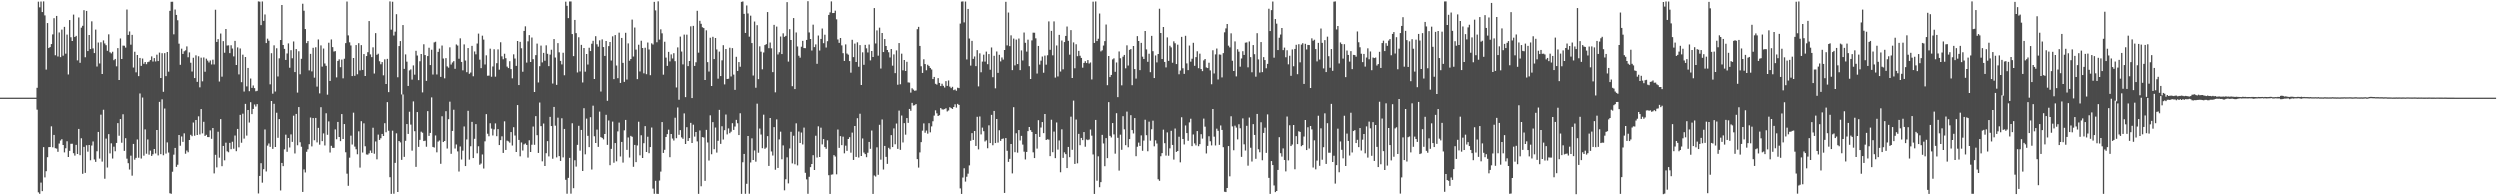 <?xml version="1.0" encoding="UTF-8"?>
<svg xmlns="http://www.w3.org/2000/svg" width="1920" height="150">
  <path d="M0 75.000h1v1.000H0zM1 75.000h1v1.000H1zM2 75.000h1v1.000H2zM3 75.000h1v1.000H3zM4 75.000h1v1.000H4zM5 75.000h1v1.000H5zM6 75.000h1v1.000H6zM7 75.000h1v1.000H7zM8 75.000h1v1.000H8zM9 75.000h1v1.000H9zM10 75.000h1v1.000H10zM11 75.000h1v1.000H11zM12 75.000h1v1.000H12zM13 75.000h1v1.000H13zM14 75.000h1v1.000H14zM15 75.000h1v1.000H15zM16 75.000h1v1.000H16zM17 75.000h1v1.000H17zM18 75.000h1v1.000H18zM19 75.000h1v1.000H19zM20 75.000h1v1.000H20zM21 75.000h1v1.000H21zM22 75.000h1v1.000H22zM23 75.000h1v1.000H23zM24 75.000h1v1.000H24zM25 75.000h1v1.000H25zM26 75.000h1v1.000H26zM27 75.001h1v1.000H27zM28 67.436h1v16.776H28zM29 1.276h1v146.447H29zM30 5.651h1v143.206H30zM31 1.198h1v139.045H31zM32 9.273h1v137.517H32zM33 1.090h1v111.906H33zM34 11.824h1v124.425H34zM35 53.451h1v78.048H35zM36 17.728h1v103.023H36zM37 36.940h1v76.075H37zM38 36.166h1v76.755H38zM39 33.865h1v63.178H39zM40 26.411h1v86.762H40zM41 13.968h1v89.685H41zM42 42.426h1v71.400H42zM43 12.237h1v101.873H43zM44 43.345h1v73.216H44zM45 24.948h1v85.292H45zM46 43.903h1v64.007H46zM47 22.717h1v84.205H47zM48 42.744h1v68.593H48zM49 20.628h1v96.403H49zM50 41.213h1v72.659H50zM51 26.580h1v81.921H51zM52 57.168h1v63.415H52zM53 15.397h1v100.453H53zM54 28.603h1v81.839H54zM55 31.512h1v78.876H55zM56 11.214h1v106.461H56zM57 28.392h1v91.099H57zM58 27.546h1v83.708H58zM59 46.391h1v71.893H59zM60 13.413h1v85.632H60zM61 48.242h1v70.954H61zM62 21.262h1v84.917H62zM63 19.798h1v113.658H63zM64 7.850h1v104.963H64zM65 43.970h1v88.787H65zM66 8.376h1v103.163H66zM67 39.225h1v77.242H67zM68 26.862h1v84.477H68zM69 37.675h1v85.435H69zM70 16.388h1v95.394H70zM71 37.185h1v71.452H71zM72 40.766h1v81.716H72zM73 22.757h1v101.571H73zM74 51.079h1v65.116H74zM75 32.640h1v68.673H75zM76 48.755h1v73.051H76zM77 32.473h1v55.594H77zM78 56.829h1v67.280H78zM79 31.031h1v53.254H79zM80 33.391h1v103.854H80zM81 34.721h1v71.747H81zM82 39.009h1v89.682H82zM83 26.371h1v76.628H83zM84 40.144h1v77.663H84zM85 40.987h1v69.114H85zM86 39.721h1v82.014H86zM87 46.250h1v66.385H87zM88 45.238h1v70.914H88zM89 50.948h1v58.825H89zM90 36.957h1v57.628H90zM91 61.441h1v42.779H91zM92 29.520h1v61.905H92zM93 45.331h1v64.301H93zM94 35.041h1v52.712H94zM95 35.141h1v80.742H95zM96 36.547h1v69.597H96zM97 7.332h1v114.512H97zM98 26.812h1v98.535H98zM99 24.172h1v106.051H99zM100 34.298h1v85.257H100zM101 26.768h1v108.124H101zM102 51.871h1v58.652H102zM103 39.708h1v82.934H103zM104 55.555h1v65.673H104zM105 42.238h1v64.859H105zM106 58.475h1v62.660H106zM107 44.516h1v27.289H107zM108 50.604h1v71.169H108zM109 44.931h1v29.965H109zM110 49.010h1v70.558H110zM111 47.628h1v51.727H111zM112 49.329h1v68.739H112zM113 47.730h1v59.401H113zM114 47.308h1v71.500H114zM115 46.142h1v69.525H115zM116 43.338h1v76.421H116zM117 47.281h1v71.207H117zM118 44.605h1v69.847H118zM119 47.226h1v70.618H119zM120 42.002h1v57.848H120zM121 46.919h1v72.432H121zM122 40.395h1v37.826H122zM123 59.901h1v58.460H123zM124 40.833h1v35.449H124zM125 70.509h1v48.751H125zM126 40.825h1v42.508H126zM127 58.470h1v59.480H127zM128 39.911h1v69.455H128zM129 55.061h1v62.066H129zM130 8.346h1v140.101H130zM131 1.369h1v147.495H131zM132 1.308h1v130.596H132zM133 26.382h1v92.391H133zM134 7.305h1v106.291H134zM135 11.461h1v116.672H135zM136 15.584h1v110.947H136zM137 33.539h1v70.126H137zM138 49.781h1v62.137H138zM139 37.402h1v67.411H139zM140 41.424h1v67.527H140zM141 39.380h1v63.044H141zM142 38.653h1v79.403H142zM143 35.633h1v79.974H143zM144 43.970h1v72.971H144zM145 40.230h1v67.283H145zM146 48.205h1v55.334H146zM147 54.961h1v49.661H147zM148 44.354h1v49.735H148zM149 59.973h1v44.253H149zM150 42.494h1v49.665H150zM151 62.871h1v40.819H151zM152 43.201h1v46.159H152zM153 67.059h1v36.198H153zM154 44.306h1v39.479H154zM155 62.487h1v39.982H155zM156 44.108h1v49.423H156zM157 55.117h1v49.288H157zM158 45.040h1v58.466H158zM159 46.517h1v58.756H159zM160 47.958h1v57.370H160zM161 46.444h1v53.702H161zM162 49.486h1v57.090H162zM163 45.849h1v52.476H163zM164 49.502h1v83.648H164zM165 7.493h1v111.373H165zM166 32.208h1v96.331H166zM167 30.052h1v71.129H167zM168 62.644h1v58.430H168zM169 25.777h1v65.716H169zM170 58.892h1v68.732H170zM171 31.612h1v80.458H171zM172 40.476h1v82.664H172zM173 22.269h1v87.312H173zM174 34.949h1v81.288H174zM175 34.809h1v82.132H175zM176 40.803h1v68.920H176zM177 34.750h1v79.812H177zM178 37.285h1v71.556H178zM179 43.319h1v70.886H179zM180 31.403h1v72.673H180zM181 49.917h1v66.207H181zM182 36.394h1v62.623H182zM183 57.162h1v55.969H183zM184 37.196h1v51.023H184zM185 63.145h1v46.488H185zM186 41.964h1v45.321H186zM187 70.298h1v36.134H187zM188 43.759h1v36.023H188zM189 66.372h1v37.755H189zM190 52.154h1v32.327H190zM191 70.020h1v24.095H191zM192 60.338h1v18.163H192zM193 67.506h1v20.149H193zM194 65.648h1v18.019H194zM195 67.696h1v12.557H195zM196 70.087h1v11.706H196zM197 69.742h1v10.246H197zM198 1.070h1v147.529H198zM199 1.259h1v133.878H199zM200 19.306h1v106.009H200zM201 1.143h1v139.145H201zM202 16.051h1v113.917H202zM203 11.122h1v88.325H203zM204 33.087h1v98.623H204zM205 29.687h1v82.141H205zM206 31.271h1v78.921H206zM207 64.782h1v48.012H207zM208 40.876h1v36.700H208zM209 71.945h1v42.389H209zM210 34.823h1v44.872H210zM211 70.287h1v42.633H211zM212 37.091h1v49.465H212zM213 58.730h1v47.086H213zM214 44.815h1v46.654H214zM215 30.698h1v115.586H215zM216 3.841h1v121.301H216zM217 34.568h1v93.029H217zM218 37.520h1v77.156H218zM219 46.016h1v57.425H219zM220 41.072h1v75.533H220zM221 33.321h1v72.648H221zM222 52.045h1v61.204H222zM223 38.538h1v64.668H223zM224 44.762h1v64.194H224zM225 31.837h1v56.974H225zM226 55.362h1v62.502H226zM227 37.690h1v49.832H227zM228 71.129h1v40.428H228zM229 39.370h1v42.841H229zM230 57.050h1v52.199H230zM231 45.176h1v67.493H231zM232 2.857h1v144.558H232zM233 8.249h1v121.861H233zM234 22.317h1v110.149H234zM235 33.145h1v83.418H235zM236 31.560h1v83.129H236zM237 54.067h1v56.683H237zM238 41.393h1v48.851H238zM239 54.856h1v57.573H239zM240 36.695h1v53.973H240zM241 59.631h1v48.079H241zM242 36.277h1v54.309H242zM243 66.495h1v42.877H243zM244 30.297h1v67.892H244zM245 71.735h1v39.348H245zM246 34.855h1v47.458H246zM247 51.153h1v57.259H247zM248 37.268h1v65.205H248zM249 48.762h1v62.952H249zM250 50.523h1v36.453H250zM251 72.719h1v30.830H251zM252 32.844h1v60.378H252zM253 62.150h1v54.984H253zM254 30.294h1v81.659H254zM255 36.213h1v77.335H255zM256 39.594h1v73.957H256zM257 39.290h1v60.102H257zM258 59.439h1v47.528H258zM259 46.813h1v46.844H259zM260 45.557h1v59.671H260zM261 51.597h1v56.787H261zM262 45.753h1v41.875H262zM263 60.136h1v46.630H263zM264 45.103h1v50.184H264zM265 33.134h1v83.799H265zM266 1.185h1v132.185H266zM267 27.169h1v115.529H267zM268 32.524h1v88.588H268zM269 34.899h1v69.296H269zM270 58.424h1v52.575H270zM271 44.549h1v41.976H271zM272 58.213h1v54.366H272zM273 34.597h1v80.047H273zM274 57.030h1v61.422H274zM275 33.175h1v67.681H275zM276 54.088h1v74.647H276zM277 34.670h1v58.402H277zM278 53.703h1v63.422H278zM279 41.526h1v53.218H279zM280 58.372h1v53.964H280zM281 43.052h1v75.587H281zM282 40.096h1v78.699H282zM283 16.196h1v101.569H283zM284 41.775h1v73.820H284zM285 43.883h1v73.560H285zM286 36.374h1v61.744H286zM287 56.458h1v61.598H287zM288 25.469h1v83.201H288zM289 42.065h1v80.305H289zM290 41.271h1v62.106H290zM291 47.052h1v60.432H291zM292 49.355h1v56.851H292zM293 47.680h1v55.165H293zM294 57.844h1v46.581H294zM295 45.582h1v49.026H295zM296 64.532h1v37.029H296zM297 45.231h1v33.203H297zM298 70.763h1v29.644H298zM299 1.056h1v135.033H299zM300 22.765h1v126.122H300zM301 1.322h1v99.013H301zM302 27.298h1v121.472H302zM303 24.341h1v100.728H303zM304 10.909h1v91.491H304zM305 59.360h1v88.074H305zM306 35.372h1v72.935H306zM307 31.524h1v77.861H307zM308 72.527h1v50.268H308zM309 19.229h1v53.301H309zM310 52.877h1v67.615H310zM311 41.760h1v66.397H311zM312 47.376h1v47.912H312zM313 65.994h1v36.878H313zM314 54.076h1v31.758H314zM315 53.314h1v42.356H315zM316 61.126h1v54.587H316zM317 50.212h1v27.647H317zM318 57.361h1v43.393H318zM319 39.020h1v89.139H319zM320 42.640h1v43.447H320zM321 61.540h1v51.271H321zM322 47.047h1v60.388H322zM323 41.497h1v59.639H323zM324 70.969h1v30.962H324zM325 34.002h1v74.353H325zM326 42.306h1v65.740H326zM327 62.102h1v50.567H327zM328 43.061h1v42.302H328zM329 36.668h1v67.657H329zM330 49.991h1v52.114H330zM331 38.214h1v36.567H331zM332 57.249h1v55.593H332zM333 32.548h1v80.758H333zM334 32.057h1v72.000H334zM335 57.194h1v59.778H335zM336 39.848h1v68.924H336zM337 37.315h1v70.577H337zM338 59.014h1v66.786H338zM339 34.985h1v54.282H339zM340 44.951h1v64.130H340zM341 60.137h1v48.128H341zM342 44.660h1v40.717H342zM343 51.003h1v63.058H343zM344 51.978h1v39.554H344zM345 36.352h1v41.725H345zM346 49.585h1v68.531H346zM347 47.989h1v52.577H347zM348 46.965h1v37.308H348zM349 52.845h1v61.226H349zM350 34.143h1v76.823H350zM351 34.987h1v81.284H351zM352 45.124h1v86.633H352zM353 29.436h1v83.060H353zM354 47.587h1v74.934H354zM355 54.004h1v61.700H355zM356 34.112h1v63.006H356zM357 46.464h1v81.085H357zM358 55.472h1v51.653H358zM359 36.918h1v48.184H359zM360 56.693h1v65.881H360zM361 55.729h1v56.618H361zM362 35.222h1v58.350H362zM363 58.579h1v62.810H363zM364 39.505h1v67.073H364zM365 41.746h1v53.593H365zM366 33.460h1v84.298H366zM367 25.793h1v86.556H367zM368 45.841h1v80.654H368zM369 52.343h1v73.269H369zM370 27.374h1v91.240H370zM371 30.434h1v98.993H371zM372 49.502h1v59.046H372zM373 42.475h1v45.203H373zM374 58.157h1v44.562H374zM375 58.077h1v46.552H375zM376 37.398h1v57.262H376zM377 58.936h1v39.855H377zM378 51.069h1v52.979H378zM379 37.828h1v61.552H379zM380 58.898h1v35.876H380zM381 48.541h1v56.063H381zM382 37.936h1v61.224H382zM383 53.508h1v57.879H383zM384 32.479h1v75.160H384zM385 43.254h1v61.465H385zM386 45.527h1v71.928H386zM387 41.259h1v51.937H387zM388 44.718h1v70.418H388zM389 51.161h1v56.863H389zM390 52.256h1v56.320H390zM391 47.018h1v62.575H391zM392 53.093h1v48.344H392zM393 60.177h1v51.576H393zM394 41.714h1v56.000H394zM395 44.930h1v59.160H395zM396 50.576h1v66.144H396zM397 31.512h1v49.178H397zM398 65.350h1v42.142H398zM399 32.129h1v87.950H399zM400 37.052h1v72.363H400zM401 55.076h1v60.509H401zM402 23.738h1v87.149H402zM403 20.223h1v89.958H403zM404 48.081h1v63.248H404zM405 31.736h1v89.317H405zM406 26.971h1v80.762H406zM407 47.609h1v69.109H407zM408 28.824h1v82.315H408zM409 45.459h1v51.722H409zM410 70.644h1v40.586H410zM411 42.353h1v46.827H411zM412 33.510h1v70.332H412zM413 63.316h1v54.129H413zM414 50.840h1v27.891H414zM415 35.003h1v61.880H415zM416 47.925h1v75.966H416zM417 40.620h1v54.273H417zM418 46.659h1v80.844H418zM419 34.812h1v82.862H419zM420 41.328h1v67.068H420zM421 50.791h1v69.337H421zM422 41.921h1v47.817H422zM423 38.206h1v58.637H423zM424 64.168h1v57.744H424zM425 30.012h1v52.117H425zM426 44.171h1v52.341H426zM427 65.199h1v55.661H427zM428 33.123h1v57.243H428zM429 40.206h1v79.711H429zM430 46.759h1v76.836H430zM431 49.451h1v41.373H431zM432 40.501h1v80.372H432zM433 57.794h1v41.221H433zM434 1.274h1v136.814H434zM435 4.461h1v144.314H435zM436 13.913h1v122.680H436zM437 1.104h1v120.136H437zM438 1.145h1v147.602H438zM439 26.177h1v68.483H439zM440 43.118h1v101.428H440zM441 15.305h1v107.756H441zM442 25.440h1v102.529H442zM443 55.666h1v55.595H443zM444 28.634h1v68.001H444zM445 54.879h1v60.847H445zM446 34.469h1v65.318H446zM447 63.318h1v68.008H447zM448 36.876h1v46.227H448zM449 55.057h1v63.464H449zM450 41.452h1v49.617H450zM451 49.558h1v54.763H451zM452 36.679h1v76.297H452zM453 39.235h1v50.797H453zM454 33.579h1v96.607H454zM455 31.343h1v49.795H455zM456 60.682h1v43.981H456zM457 27.799h1v82.033H457zM458 33.979h1v65.553H458zM459 35.828h1v76.977H459zM460 30.971h1v54.733H460zM461 70.306h1v35.007H461zM462 30.255h1v75.669H462zM463 36.154h1v70.887H463zM464 42.978h1v59.953H464zM465 31.471h1v56.688H465zM466 77.394h1v33.849H466zM467 35.453h1v57.086H467zM468 32.249h1v94.611H468zM469 46.467h1v67.850H469zM470 27.926h1v65.469H470zM471 60.790h1v64.170H471zM472 26.917h1v82.961H472zM473 50.304h1v73.610H473zM474 60.052h1v40.841H474zM475 25.088h1v69.075H475zM476 63.704h1v56.476H476zM477 29.108h1v79.883H477zM478 48.305h1v76.573H478zM479 62.897h1v37.216H479zM480 25.205h1v66.883H480zM481 61.086h1v54.036H481zM482 33.334h1v72.244H482zM483 46.630h1v74.351H483zM484 45.300h1v59.063H484zM485 15.067h1v90.008H485zM486 43.391h1v84.701H486zM487 21.131h1v90.193H487zM488 38.082h1v86.453H488zM489 60.779h1v50.941H489zM490 34.343h1v59.140H490zM491 54.893h1v64.397H491zM492 31.273h1v72.625H492zM493 36.846h1v84.499H493zM494 56.295h1v53.706H494zM495 36.638h1v60.213H495zM496 56.966h1v59.789H496zM497 32.689h1v72.341H497zM498 37.973h1v79.693H498zM499 57.729h1v55.243H499zM500 33.290h1v64.650H500zM501 34.215h1v110.656H501zM502 1.459h1v147.356H502zM503 8.010h1v130.828H503zM504 32.461h1v116.355H504zM505 1.039h1v147.896H505zM506 30.424h1v108.247H506zM507 22.532h1v109.233H507zM508 25.584h1v68.154H508zM509 57.328h1v60.132H509zM510 32.067h1v82.969H510zM511 44.237h1v60.967H511zM512 50.567h1v52.458H512zM513 39.822h1v59.742H513zM514 47.144h1v73.573H514zM515 41.755h1v61.169H515zM516 44.888h1v61.507H516zM517 40.879h1v67.068H517zM518 47.000h1v43.395H518zM519 67.194h1v38.964H519zM520 36.403h1v46.129H520zM521 76.614h1v26.889H521zM522 28.091h1v71.870H522zM523 39.598h1v65.950H523zM524 49.477h1v57.123H524zM525 26.578h1v60.525H525zM526 74.602h1v36.009H526zM527 26.637h1v71.075H527zM528 50.794h1v57.469H528zM529 46.859h1v59.174H529zM530 20.219h1v74.166H530zM531 75.298h1v34.521H531zM532 19.871h1v75.859H532zM533 50.652h1v54.248H533zM534 47.845h1v53.545H534zM535 8.287h1v100.297H535zM536 40.430h1v108.479H536zM537 15.993h1v84.216H537zM538 18.296h1v124.736H538zM539 20.916h1v84.344H539zM540 21.561h1v84.068H540zM541 61.456h1v77.460H541zM542 23.302h1v76.461H542zM543 47.700h1v61.732H543zM544 54.958h1v68.322H544zM545 28.986h1v59.566H545zM546 66.073h1v52.417H546zM547 28.247h1v65.534H547zM548 45.378h1v69.215H548zM549 29.190h1v68.762H549zM550 37.986h1v79.190H550zM551 60.437h1v47.716H551zM552 39.625h1v44.735H552zM553 58.411h1v52.057H553zM554 46.350h1v50.615H554zM555 34.735h1v72.423H555zM556 64.797h1v35.214H556zM557 37.653h1v50.302H557zM558 60.684h1v42.536H558zM559 60.461h1v38.144H559zM560 36.650h1v65.632H560zM561 58.734h1v42.380H561zM562 36.949h1v57.644H562zM563 57.271h1v42.534H563zM564 69.009h1v28.150H564zM565 43.614h1v48.419H565zM566 54.468h1v40.196H566zM567 47.690h1v56.041H567zM568 51.271h1v35.723H568zM569 1.420h1v147.495H569zM570 1.121h1v123.474H570zM571 10.653h1v107.592H571zM572 25.307h1v123.532H572zM573 4.176h1v136.991H573zM574 10.343h1v94.108H574zM575 28.178h1v120.626H575zM576 12.016h1v112.770H576zM577 33.084h1v73.130H577zM578 57.994h1v64.863H578zM579 16.521h1v99.038H579zM580 67.377h1v56.801H580zM581 19.366h1v60.271H581zM582 60.749h1v56.569H582zM583 35.584h1v63.129H583zM584 39.674h1v63.653H584zM585 53.223h1v60.596H585zM586 40.269h1v47.806H586zM587 34.587h1v79.707H587zM588 33.883h1v79.463H588zM589 9.285h1v95.240H589zM590 37.029h1v90.416H590zM591 32.644h1v57.995H591zM592 37.129h1v79.189H592zM593 55.421h1v64.033H593zM594 19.101h1v78.540H594zM595 70.911h1v59.422H595zM596 20.452h1v71.228H596zM597 41.841h1v87.114H597zM598 40.115h1v66.950H598zM599 28.033h1v73.094H599zM600 41.532h1v80.772H600zM601 25.603h1v86.039H601zM602 28.334h1v117.836H602zM603 27.568h1v110.131H603zM604 1.623h1v119.192H604zM605 47.334h1v93.492H605zM606 22.440h1v91.558H606zM607 30.721h1v70.490H607zM608 66.180h1v59.313H608zM609 13.886h1v90.380H609zM610 68.413h1v57.733H610zM611 24.921h1v69.799H611zM612 35.677h1v91.369H612zM613 42.780h1v58.227H613zM614 44.300h1v65.502H614zM615 35.868h1v65.929H615zM616 31.393h1v79.557H616zM617 36.934h1v61.081H617zM618 36.996h1v95.726H618zM619 30.687h1v107.107H619zM620 0.927h1v147.896H620zM621 24.914h1v110.874H621zM622 29.960h1v98.387H622zM623 38.784h1v87.185H623zM624 18.925h1v100.277H624zM625 36.221h1v94.322H625zM626 34.098h1v70.170H626zM627 48.987h1v71.997H627zM628 27.277h1v69.741H628zM629 38.792h1v81.773H629zM630 29.906h1v68.148H630zM631 21.907h1v88.970H631zM632 33.188h1v73.627H632zM633 26.701h1v86.258H633zM634 36.502h1v77.752H634zM635 31.630h1v76.125H635zM636 11.477h1v123.066H636zM637 9.515h1v139.404H637zM638 1.075h1v133.087H638zM639 10.013h1v123.947H639zM640 9.967h1v109.159H640zM641 8.197h1v112.039H641zM642 14.842h1v119.055H642zM643 30.328h1v69.130H643zM644 32.897h1v80.681H644zM645 29.168h1v75.396H645zM646 34.865h1v76.600H646zM647 40.859h1v64.124H647zM648 46.779h1v70.996H648zM649 34.103h1v77.766H649zM650 41.089h1v74.757H650zM651 42.009h1v64.736H651zM652 46.920h1v58.424H652zM653 55.811h1v61.445H653zM654 30.574h1v71.251H654zM655 43.897h1v78.945H655zM656 33.475h1v63.280H656zM657 47.597h1v72.914H657zM658 32.496h1v58.267H658zM659 51.234h1v69.769H659zM660 34.670h1v52.684H660zM661 65.262h1v54.538H661zM662 40.179h1v66.177H662zM663 49.755h1v67.416H663zM664 34.463h1v83.892H664zM665 37.122h1v83.597H665zM666 40.278h1v77.010H666zM667 34.202h1v74.812H667zM668 46.384h1v67.878H668zM669 39.177h1v61.064H669zM670 43.770h1v105.183H670zM671 6.182h1v128.550H671zM672 33.390h1v102.179H672zM673 23.332h1v89.813H673zM674 42.768h1v91.479H674zM675 21.247h1v74.583H675zM676 52.646h1v69.982H676zM677 25.334h1v66.438H677zM678 39.964h1v90.216H678zM679 29.986h1v82.105H679zM680 35.309h1v85.182H680zM681 38.399h1v87.450H681zM682 40.137h1v73.360H682zM683 44.119h1v70.541H683zM684 37.607h1v66.189H684zM685 50.447h1v62.498H685zM686 41.786h1v56.839H686zM687 56.173h1v54.642H687zM688 38.689h1v56.167H688zM689 65.088h1v49.250H689zM690 33.063h1v51.868H690zM691 64.714h1v50.382H691zM692 41.192h1v47.535H692zM693 53.996h1v55.396H693zM694 46.063h1v48.528H694zM695 54.553h1v48.896H695zM696 47.486h1v43.173H696zM697 63.282h1v31.067H697zM698 63.414h1v20.265H698zM699 71.143h1v13.968H699zM700 67.811h1v11.195H700zM701 68.808h1v12.242H701zM702 69.713h1v11.070H702zM703 69.462h1v10.464H703zM704 22.439h1v99.781H704zM705 20.617h1v108.088H705zM706 35.280h1v81.757H706zM707 50.889h1v58.244H707zM708 55.989h1v44.386H708zM709 45.497h1v49.287H709zM710 49.201h1v52.734H710zM711 53.947h1v46.300H711zM712 49.691h1v52.945H712zM713 50.746h1v43.871H713zM714 52.160h1v49.474H714zM715 53.354h1v43.700H715zM716 60.724h1v32.416H716zM717 59.109h1v29.698H717zM718 64.379h1v20.358H718zM719 64.960h1v22.103H719zM720 59.987h1v29.093H720zM721 63.695h1v24.766H721zM722 66.120h1v16.880H722zM723 64.291h1v19.708H723zM724 65.905h1v18.193H724zM725 67.199h1v16.602H725zM726 62.289h1v20.834H726zM727 65.934h1v19.647H727zM728 61.812h1v23.009H728zM729 66.534h1v15.784H729zM730 67.696h1v15.338H730zM731 66.674h1v16.975H731zM732 69.227h1v12.964H732zM733 68.704h1v11.407H733zM734 69.694h1v12.946H734zM735 67.341h1v12.444H735zM736 67.663h1v12.915H736zM737 18.137h1v126.568H737zM738 1.234h1v147.712H738zM739 1.061h1v135.281H739zM740 17.182h1v112.046H740zM741 1.194h1v138.255H741zM742 45.654h1v90.067H742zM743 6.857h1v126.494H743zM744 29.571h1v97.437H744zM745 50.404h1v57.753H745zM746 31.406h1v70.819H746zM747 45.223h1v62.249H747zM748 43.360h1v57.259H748zM749 50.796h1v61.267H749zM750 38.497h1v51.183H750zM751 66.358h1v48.366H751zM752 40.976h1v48.472H752zM753 55.523h1v47.703H753zM754 47.325h1v50.672H754zM755 41.967h1v58.788H755zM756 47.318h1v61.309H756zM757 39.642h1v68.127H757zM758 49.324h1v64.543H758zM759 41.541h1v54.704H759zM760 53.545h1v56.326H760zM761 36.453h1v51.762H761zM762 59.264h1v52.294H762zM763 42.840h1v42.340H763zM764 67.857h1v42.000H764zM765 39.502h1v51.894H765zM766 55.973h1v53.548H766zM767 42.063h1v57.995H767zM768 47.155h1v61.032H768zM769 44.122h1v62.563H769zM770 45.788h1v60.548H770zM771 38.414h1v109.754H771zM772 1.382h1v104.637H772zM773 34.869h1v80.956H773zM774 9.642h1v114.680H774zM775 35.435h1v86.553H775zM776 27.160h1v83.430H776zM777 53.865h1v79.322H777zM778 29.622h1v52.721H778zM779 50.233h1v66.642H779zM780 30.415h1v71.959H780zM781 49.226h1v68.044H781zM782 29.572h1v70.337H782zM783 53.848h1v54.022H783zM784 38.719h1v65.648H784zM785 46.418h1v64.659H785zM786 25.007h1v91.454H786zM787 32.866h1v89.606H787zM788 39.637h1v77.050H788zM789 30.489h1v70.238H789zM790 50.818h1v46.700H790zM791 60.652h1v39.313H791zM792 31.013h1v70.315H792zM793 25.092h1v91.888H793zM794 25.125h1v96.273H794zM795 29.414h1v73.510H795zM796 56.467h1v57.663H796zM797 35.298h1v56.998H797zM798 49.590h1v55.560H798zM799 46.602h1v51.333H799zM800 43.426h1v50.322H800zM801 55.883h1v46.351H801zM802 42.702h1v44.826H802zM803 49.644h1v57.851H803zM804 42.469h1v64.468H804zM805 16.409h1v90.843H805zM806 38.226h1v81.690H806zM807 23.728h1v68.245H807zM808 42.520h1v74.372H808zM809 16.455h1v84.592H809zM810 59.588h1v61.860H810zM811 34.923h1v59.123H811zM812 58.747h1v56.140H812zM813 26.753h1v81.149H813zM814 54.942h1v77.370H814zM815 31.124h1v68.190H815zM816 53.241h1v68.013H816zM817 32.285h1v84.683H817zM818 27.616h1v90.762H818zM819 20.365h1v108.702H819zM820 31.333h1v81.512H820zM821 41.978h1v78.758H821zM822 23.148h1v66.477H822zM823 59.899h1v55.158H823zM824 32.573h1v44.694H824zM825 52.412h1v73.467H825zM826 33.984h1v57.840H826zM827 43.157h1v82.301H827zM828 39.053h1v63.742H828zM829 42.785h1v68.710H829zM830 44.491h1v61.434H830zM831 51.959h1v55.640H831zM832 48.342h1v53.080H832zM833 46.999h1v65.685H833zM834 48.459h1v58.671H834zM835 46.125h1v61.486H835zM836 48.813h1v58.289H836zM837 47.976h1v51.491H837zM838 61.018h1v43.167H838zM839 1.297h1v117.325H839zM840 32.977h1v115.969H840zM841 1.111h1v91.012H841zM842 31.518h1v107.308H842zM843 29.754h1v90.299H843zM844 10.396h1v133.372H844zM845 39.455h1v100.433H845zM846 38.658h1v64.928H846zM847 34.952h1v75.216H847zM848 31.614h1v96.038H848zM849 18.825h1v87.245H849zM850 65.421h1v56.002H850zM851 42.985h1v35.474H851zM852 59.188h1v45.163H852zM853 57.533h1v48.044H853zM854 45.614h1v48.887H854zM855 44.816h1v58.399H855zM856 55.168h1v62.828H856zM857 47.977h1v38.974H857zM858 74.610h1v31.246H858zM859 39.529h1v91.474H859zM860 44.761h1v58.676H860zM861 65.524h1v49.516H861zM862 43.532h1v45.707H862zM863 42.203h1v57.147H863zM864 52.474h1v59.017H864zM865 34.834h1v50.886H865zM866 50.337h1v62.743H866zM867 38.313h1v68.473H867zM868 37.706h1v50.765H868zM869 65.426h1v34.487H869zM870 35.315h1v67.176H870zM871 53.043h1v37.625H871zM872 60.369h1v59.570H872zM873 27.769h1v84.904H873zM874 31.496h1v77.998H874zM875 53.864h1v58.222H875zM876 32.946h1v71.060H876zM877 43.498h1v72.339H877zM878 45.323h1v62.683H878zM879 23.816h1v68.115H879zM880 37.948h1v65.906H880zM881 47.441h1v68.734H881zM882 41.278h1v52.141H882zM883 55.454h1v52.579H883zM884 27.526h1v71.729H884zM885 39.317h1v53.337H885zM886 59.955h1v52.421H886zM887 42.613h1v65.157H887zM888 47.907h1v62.321H888zM889 41.453h1v96.202H889zM890 6.694h1v132.179H890zM891 25.326h1v94.675H891zM892 45.344h1v72.256H892zM893 20.761h1v78.815H893zM894 47.578h1v62.377H894zM895 51.760h1v67.728H895zM896 28.715h1v72.964H896zM897 46.747h1v72.850H897zM898 35.110h1v78.792H898zM899 36.389h1v64.076H899zM900 48.196h1v63.114H900zM901 31.764h1v90.801H901zM902 33.251h1v65.487H902zM903 49.210h1v67.474H903zM904 34.305h1v81.642H904zM905 57.014h1v48.012H905zM906 54.173h1v70.498H906zM907 28.323h1v61.713H907zM908 52.423h1v54.310H908zM909 56.720h1v54.214H909zM910 27.510h1v68.839H910zM911 48.707h1v53.512H911zM912 53.857h1v54.296H912zM913 34.990h1v59.036H913zM914 47.381h1v43.799H914zM915 45.115h1v67.107H915zM916 32.887h1v70.378H916zM917 50.516h1v59.617H917zM918 43.885h1v67.762H918zM919 39.349h1v61.316H919zM920 52.393h1v59.909H920zM921 41.202h1v69.506H921zM922 53.030h1v50.051H922zM923 54.621h1v51.834H923zM924 46.399h1v44.684H924zM925 45.337h1v51.931H925zM926 51.815h1v66.023H926zM927 52.295h1v59.709H927zM928 48.155h1v56.479H928zM929 54.059h1v54.457H929zM930 64.725h1v46.949H930zM931 38.584h1v45.106H931zM932 56.425h1v48.512H932zM933 41.775h1v69.932H933zM934 37.280h1v61.531H934zM935 61.026h1v39.422H935zM936 41.820h1v69.445H936zM937 41.986h1v54.353H937zM938 59.417h1v40.373H938zM939 40.823h1v72.210H939zM940 24.829h1v122.448H940zM941 21.804h1v125.712H941zM942 18.419h1v125.945H942zM943 35.065h1v77.107H943zM944 36.396h1v99.045H944zM945 25.593h1v63.721H945zM946 46.652h1v50.419H946zM947 54.540h1v60.887H947zM948 31.775h1v64.712H948zM949 58.661h1v39.342H949zM950 37.850h1v69.212H950zM951 39.678h1v55.739H951zM952 51.197h1v47.295H952zM953 44.876h1v75.602H953zM954 39.338h1v51.586H954zM955 42.193h1v68.643H955zM956 32.746h1v82.861H956zM957 32.576h1v64.044H957zM958 51.734h1v75.519H958zM959 31.864h1v58.425H959zM960 43.902h1v69.540H960zM961 55.511h1v68.548H961zM962 34.586h1v60.766H962zM963 41.602h1v62.049H963zM964 58.865h1v63.089H964zM965 25.478h1v62.008H965zM966 45.605h1v69.008H966zM967 55.725h1v61.190H967zM968 32.328h1v61.559H968zM969 55.407h1v67.654H969zM970 43.898h1v58.215H970zM971 46.148h1v51.919H971zM972 52.433h1v64.945H972zM973 49.062h1v38.775H973zM974 6.700h1v129.905H974zM975 23.882h1v125.000H975zM976 7.767h1v115.929H976zM977 1.155h1v125.595H977zM978 44.282h1v98.157H978zM979 14.657h1v132.920H979zM980 18.175h1v128.527H980zM981 38.450h1v92.068H981zM982 28.993h1v76.376H982zM983 26.540h1v91.109H983zM984 21.502h1v98.748H984zM985 38.493h1v75.500H985zM986 36.575h1v86.308H986zM987 43.973h1v87.655H987zM988 38.613h1v50.870H988zM989 49.410h1v73.753H989zM990 42.823h1v53.398H990zM991 58.210h1v53.972H991zM992 37.996h1v73.031H992zM993 50.872h1v45.109H993zM994 37.584h1v92.387H994zM995 34.418h1v70.156H995zM996 56.993h1v53.675H996zM997 33.921h1v66.887H997zM998 47.881h1v53.445H998zM999 34.235h1v78.030H999zM1000 33.194h1v78.241H1000zM1001 64.483h1v40.398H1001zM1002 33.649h1v58.525H1002zM1003 37.973h1v77.263H1003zM1004 34.512h1v63.240H1004zM1005 34.623h1v79.446H1005zM1006 67.581h1v29.184H1006zM1007 29.429h1v69.963H1007zM1008 31.281h1v97.394H1008zM1009 30.511h1v77.241H1009zM1010 37.666h1v92.378H1010zM1011 47.164h1v76.177H1011zM1012 32.935h1v55.962H1012zM1013 45.730h1v81.618H1013zM1014 21.891h1v76.664H1014zM1015 32.946h1v89.721H1015zM1016 52.539h1v60.532H1016zM1017 30.832h1v56.195H1017zM1018 55.323h1v70.585H1018zM1019 28.175h1v66.438H1019zM1020 43.154h1v74.166H1020zM1021 52.001h1v65.300H1021zM1022 37.672h1v42.123H1022zM1023 54.354h1v70.067H1023zM1024 1.283h1v118.323H1024zM1025 1.064h1v139.945H1025zM1026 22.611h1v104.189H1026zM1027 19.979h1v78.833H1027zM1028 48.755h1v83.559H1028zM1029 32.625h1v76.014H1029zM1030 33.835h1v81.198H1030zM1031 44.994h1v76.620H1031zM1032 33.934h1v54.975H1032zM1033 59.251h1v68.254H1033zM1034 38.796h1v63.792H1034zM1035 42.211h1v66.014H1035zM1036 47.331h1v72.093H1036zM1037 39.285h1v47.305H1037zM1038 53.082h1v63.991H1038zM1039 42.141h1v58.514H1039zM1040 42.278h1v57.665H1040zM1041 43.512h1v66.361H1041zM1042 24.149h1v83.210H1042zM1043 32.442h1v80.581H1043zM1044 36.277h1v62.093H1044zM1045 41.274h1v74.333H1045zM1046 47.724h1v59.544H1046zM1047 41.437h1v61.472H1047zM1048 51.156h1v66.610H1048zM1049 44.177h1v52.909H1049zM1050 37.133h1v83.901H1050zM1051 45.538h1v47.866H1051zM1052 39.550h1v59.022H1052zM1053 53.938h1v65.700H1053zM1054 44.179h1v49.625H1054zM1055 44.573h1v79.009H1055zM1056 44.202h1v51.805H1056zM1057 50.350h1v62.454H1057zM1058 49.183h1v79.130H1058zM1059 39.790h1v38.353H1059zM1060 52.177h1v73.999H1060zM1061 33.057h1v57.985H1061zM1062 31.241h1v84.852H1062zM1063 39.210h1v91.375H1063zM1064 33.193h1v46.157H1064zM1065 35.177h1v92.011H1065zM1066 31.173h1v67.106H1066zM1067 29.995h1v81.394H1067zM1068 42.428h1v80.746H1068zM1069 26.047h1v53.968H1069zM1070 24.647h1v95.729H1070zM1071 41.113h1v57.523H1071zM1072 28.594h1v69.145H1072zM1073 53.215h1v65.032H1073zM1074 37.366h1v38.656H1074zM1075 25.399h1v123.265H1075zM1076 19.941h1v116.325H1076zM1077 13.195h1v92.352H1077zM1078 51.203h1v71.706H1078zM1079 23.704h1v60.002H1079zM1080 30.804h1v93.251H1080zM1081 51.420h1v53.970H1081zM1082 31.740h1v73.078H1082zM1083 62.383h1v54.652H1083zM1084 30.111h1v49.269H1084zM1085 37.441h1v75.284H1085zM1086 54.973h1v49.948H1086zM1087 30.473h1v76.296H1087zM1088 66.947h1v42.032H1088zM1089 26.051h1v52.242H1089zM1090 31.130h1v87.212H1090zM1091 52.988h1v64.799H1091zM1092 25.456h1v73.780H1092zM1093 60.340h1v52.409H1093zM1094 16.854h1v72.837H1094zM1095 20.341h1v95.500H1095zM1096 52.405h1v64.913H1096zM1097 23.930h1v82.295H1097zM1098 68.890h1v45.410H1098zM1099 20.493h1v74.216H1099zM1100 35.957h1v73.937H1100zM1101 58.942h1v53.993H1101zM1102 24.459h1v63.764H1102zM1103 72.172h1v38.326H1103zM1104 23.806h1v59.933H1104zM1105 44.594h1v61.905H1105zM1106 53.923h1v53.917H1106zM1107 24.345h1v70.037H1107zM1108 49.061h1v67.259H1108zM1109 1.102h1v146.216H1109zM1110 1.083h1v132.570H1110zM1111 19.182h1v119.101H1111zM1112 11.344h1v127.532H1112zM1113 51.903h1v90.827H1113zM1114 9.612h1v126.672H1114zM1115 23.711h1v114.452H1115zM1116 51.256h1v78.640H1116zM1117 31.633h1v80.650H1117zM1118 35.135h1v86.938H1118zM1119 11.065h1v96.310H1119zM1120 34.539h1v80.963H1120zM1121 16.114h1v73.469H1121zM1122 53.802h1v62.697H1122zM1123 20.332h1v85.372H1123zM1124 47.620h1v67.606H1124zM1125 26.192h1v77.250H1125zM1126 30.257h1v80.744H1126zM1127 21.054h1v88.085H1127zM1128 18.980h1v93.180H1128zM1129 40.513h1v74.616H1129zM1130 28.740h1v88.883H1130zM1131 47.829h1v75.195H1131zM1132 15.117h1v82.609H1132zM1133 42.384h1v74.756H1133zM1134 26.589h1v80.572H1134zM1135 45.858h1v74.596H1135zM1136 13.122h1v83.687H1136zM1137 31.991h1v91.891H1137zM1138 31.260h1v78.849H1138zM1139 43.619h1v73.737H1139zM1140 11.642h1v109.065H1140zM1141 21.465h1v96.963H1141zM1142 27.333h1v94.628H1142zM1143 13.392h1v119.741H1143zM1144 30.530h1v99.973H1144zM1145 2.252h1v124.726H1145zM1146 55.300h1v62.570H1146zM1147 29.483h1v66.298H1147zM1148 54.500h1v72.824H1148zM1149 13.049h1v77.486H1149zM1150 42.304h1v75.400H1150zM1151 35.587h1v58.812H1151zM1152 53.992h1v72.477H1152zM1153 21.803h1v87.273H1153zM1154 38.546h1v79.234H1154zM1155 33.704h1v70.087H1155zM1156 36.894h1v87.076H1156zM1157 32.878h1v88.719H1157zM1158 31.538h1v95.952H1158zM1159 50.104h1v98.752H1159zM1160 9.310h1v139.313H1160zM1161 31.059h1v105.666H1161zM1162 28.921h1v83.708H1162zM1163 42.503h1v81.654H1163zM1164 26.471h1v85.501H1164zM1165 51.293h1v74.808H1165zM1166 32.636h1v48.215H1166zM1167 44.935h1v75.120H1167zM1168 34.596h1v59.125H1168zM1169 39.057h1v76.046H1169zM1170 39.381h1v62.426H1170zM1171 33.506h1v77.083H1171zM1172 59.523h1v49.021H1172zM1173 35.202h1v80.073H1173zM1174 58.670h1v61.445H1174zM1175 32.595h1v78.506H1175zM1176 55.734h1v65.964H1176zM1177 27.847h1v70.855H1177zM1178 48.817h1v69.688H1178zM1179 29.807h1v56.824H1179zM1180 45.574h1v77.204H1180zM1181 38.960h1v43.650H1181zM1182 41.543h1v84.542H1182zM1183 38.355h1v61.510H1183zM1184 41.335h1v80.758H1184zM1185 41.196h1v68.313H1185zM1186 41.839h1v81.477H1186zM1187 45.593h1v66.629H1187zM1188 44.490h1v78.797H1188zM1189 46.964h1v73.920H1189zM1190 41.193h1v79.826H1190zM1191 48.028h1v73.023H1191zM1192 42.934h1v46.919H1192zM1193 53.832h1v82.327H1193zM1194 28.888h1v64.781H1194zM1195 50.729h1v82.274H1195zM1196 37.967h1v44.797H1196zM1197 62.289h1v59.997H1197zM1198 41.180h1v61.372H1198zM1199 50.871h1v68.253H1199zM1200 38.722h1v72.892H1200zM1201 46.871h1v71.721H1201zM1202 36.872h1v81.295H1202zM1203 33.421h1v84.518H1203zM1204 38.142h1v81.317H1204zM1205 35.321h1v77.324H1205zM1206 43.482h1v74.784H1206zM1207 32.651h1v64.777H1207zM1208 46.440h1v73.445H1208zM1209 35.671h1v59.184H1209zM1210 37.672h1v111.454H1210zM1211 6.219h1v99.942H1211zM1212 44.747h1v81.930H1212zM1213 31.593h1v58.135H1213zM1214 47.529h1v75.445H1214zM1215 34.626h1v82.330H1215zM1216 35.748h1v82.536H1216zM1217 36.051h1v79.651H1217zM1218 38.871h1v79.842H1218zM1219 42.602h1v75.037H1219zM1220 35.732h1v66.886H1220zM1221 51.696h1v64.178H1221zM1222 35.615h1v65.432H1222zM1223 62.536h1v50.294H1223zM1224 36.388h1v56.650H1224zM1225 73.340h1v39.734H1225zM1226 31.430h1v57.395H1226zM1227 41.408h1v71.401H1227zM1228 31.934h1v67.348H1228zM1229 29.397h1v80.482H1229zM1230 28.275h1v81.265H1230zM1231 37.799h1v71.835H1231zM1232 44.125h1v60.090H1232zM1233 41.400h1v59.898H1233zM1234 56.428h1v44.326H1234zM1235 52.166h1v39.519H1235zM1236 63.015h1v27.618H1236zM1237 61.106h1v23.190H1237zM1238 67.454h1v17.485H1238zM1239 68.057h1v12.757H1239zM1240 70.323h1v9.627H1240zM1241 71.309h1v7.024H1241zM1242 71.970h1v6.313H1242zM1243 34.584h1v49.219H1243zM1244 9.628h1v139.281H1244zM1245 21.434h1v114.625H1245zM1246 26.644h1v86.585H1246zM1247 42.376h1v61.753H1247zM1248 43.627h1v53.149H1248zM1249 46.869h1v61.366H1249zM1250 48.889h1v53.841H1250zM1251 49.758h1v58.577H1251zM1252 38.212h1v68.905H1252zM1253 48.997h1v48.959H1253zM1254 50.202h1v46.835H1254zM1255 54.116h1v43.054H1255zM1256 54.483h1v38.105H1256zM1257 58.867h1v32.302H1257zM1258 57.389h1v28.636H1258zM1259 62.209h1v25.384H1259zM1260 58.206h1v33.159H1260zM1261 61.889h1v27.754H1261zM1262 63.877h1v27.309H1262zM1263 61.579h1v28.566H1263zM1264 61.307h1v23.529H1264zM1265 65.027h1v19.652H1265zM1266 65.434h1v19.606H1266zM1267 62.868h1v21.887H1267zM1268 62.620h1v23.232H1268zM1269 61.783h1v23.652H1269zM1270 63.556h1v21.022H1270zM1271 63.430h1v21.954H1271zM1272 64.780h1v18.730H1272zM1273 65.424h1v17.835H1273zM1274 66.891h1v13.633H1274zM1275 66.803h1v15.474H1275zM1276 68.479h1v12.741H1276zM1277 1.520h1v147.645H1277zM1278 5.073h1v143.588H1278zM1279 1.109h1v129.737H1279zM1280 15.326h1v130.352H1280zM1281 1.181h1v127.147H1281zM1282 7.420h1v123.375H1282zM1283 17.948h1v117.360H1283zM1284 28.534h1v66.780H1284zM1285 36.549h1v79.576H1285zM1286 32.700h1v79.845H1286zM1287 42.969h1v65.339H1287zM1288 42.115h1v67.627H1288zM1289 39.622h1v76.562H1289zM1290 35.184h1v80.038H1290zM1291 41.776h1v70.784H1291zM1292 37.446h1v68.789H1292zM1293 46.441h1v55.077H1293zM1294 48.352h1v57.141H1294zM1295 45.409h1v47.653H1295zM1296 53.470h1v60.803H1296zM1297 34.145h1v65.288H1297zM1298 55.705h1v63.114H1298zM1299 38.377h1v55.802H1299zM1300 60.099h1v52.058H1300zM1301 36.250h1v56.279H1301zM1302 49.904h1v63.244H1302zM1303 37.794h1v70.965H1303zM1304 38.198h1v76.274H1304zM1305 41.193h1v69.371H1305zM1306 38.449h1v67.416H1306zM1307 44.367h1v65.676H1307zM1308 41.619h1v57.995H1308zM1309 52.663h1v57.061H1309zM1310 43.537h1v49.929H1310zM1311 52.667h1v95.714H1311zM1312 1.441h1v92.235H1312zM1313 6.394h1v127.812H1313zM1314 39.843h1v69.946H1314zM1315 61.127h1v49.128H1315zM1316 39.644h1v52.607H1316zM1317 55.310h1v56.444H1317zM1318 31.289h1v62.052H1318zM1319 36.315h1v81.828H1319zM1320 27.149h1v87.940H1320zM1321 28.438h1v77.296H1321zM1322 49.492h1v59.487H1322zM1323 29.912h1v74.072H1323zM1324 52.696h1v58.340H1324zM1325 33.579h1v58.501H1325zM1326 54.119h1v53.333H1326zM1327 40.544h1v51.864H1327zM1328 51.357h1v56.798H1328zM1329 46.972h1v48.590H1329zM1330 47.550h1v48.746H1330zM1331 31.391h1v70.226H1331zM1332 30.910h1v87.196H1332zM1333 31.347h1v56.806H1333zM1334 64.337h1v50.627H1334zM1335 30.665h1v51.693H1335zM1336 54.073h1v64.656H1336zM1337 37.198h1v73.358H1337zM1338 45.290h1v52.225H1338zM1339 54.315h1v52.728H1339zM1340 42.158h1v42.509H1340zM1341 56.089h1v57.295H1341zM1342 44.296h1v65.649H1342zM1343 43.742h1v52.507H1343zM1344 55.811h1v54.280H1344zM1345 19.056h1v78.206H1345zM1346 39.723h1v82.544H1346zM1347 27.159h1v100.293H1347zM1348 25.625h1v88.982H1348zM1349 27.206h1v86.768H1349zM1350 46.820h1v71.056H1350zM1351 45.079h1v55.968H1351zM1352 44.701h1v61.550H1352zM1353 26.542h1v90.451H1353zM1354 38.007h1v78.389H1354zM1355 37.684h1v80.707H1355zM1356 37.810h1v62.215H1356zM1357 56.823h1v57.892H1357zM1358 23.284h1v66.317H1358zM1359 53.811h1v68.576H1359zM1360 37.001h1v54.383H1360zM1361 57.045h1v59.548H1361zM1362 24.583h1v72.098H1362zM1363 48.498h1v65.384H1363zM1364 41.828h1v60.554H1364zM1365 44.676h1v75.682H1365zM1366 26.030h1v85.825H1366zM1367 59.081h1v62.099H1367zM1368 37.414h1v49.719H1368zM1369 69.388h1v39.967H1369zM1370 44.053h1v34.485H1370zM1371 65.411h1v39.379H1371zM1372 46.546h1v51.481H1372zM1373 61.856h1v41.321H1373zM1374 45.975h1v55.228H1374zM1375 59.626h1v41.492H1375zM1376 43.505h1v57.017H1376zM1377 60.656h1v39.575H1377zM1378 28.290h1v88.188H1378zM1379 1.336h1v131.938H1379zM1380 25.549h1v123.184H1380zM1381 1.142h1v141.336H1381zM1382 29.745h1v112.142H1382zM1383 42.948h1v77.947H1383zM1384 18.435h1v123.089H1384zM1385 29.316h1v87.021H1385zM1386 41.167h1v76.367H1386zM1387 33.295h1v95.981H1387zM1388 16.048h1v104.204H1388zM1389 31.930h1v74.133H1389zM1390 36.629h1v86.237H1390zM1391 40.671h1v53.133H1391zM1392 63.799h1v37.931H1392zM1393 53.424h1v50.988H1393zM1394 53.330h1v35.458H1394zM1395 73.562h1v42.426H1395zM1396 51.152h1v67.489H1396zM1397 48.756h1v46.643H1397zM1398 70.549h1v60.364H1398zM1399 38.240h1v48.063H1399zM1400 49.090h1v68.155H1400zM1401 60.067h1v47.373H1401zM1402 40.066h1v42.562H1402zM1403 64.951h1v37.328H1403zM1404 33.775h1v78.882H1404zM1405 33.256h1v54.926H1405zM1406 58.925h1v55.550H1406zM1407 39.993h1v63.193H1407zM1408 39.080h1v63.438H1408zM1409 68.350h1v37.668H1409zM1410 36.804h1v68.044H1410zM1411 50.184h1v61.342H1411zM1412 55.523h1v56.806H1412zM1413 33.492h1v58.445H1413zM1414 34.162h1v83.539H1414zM1415 43.832h1v62.928H1415zM1416 36.774h1v48.674H1416zM1417 47.223h1v76.778H1417zM1418 33.501h1v71.340H1418zM1419 40.804h1v53.604H1419zM1420 60.472h1v50.717H1420zM1421 45.247h1v58.885H1421zM1422 41.593h1v63.566H1422zM1423 51.248h1v62.172H1423zM1424 38.652h1v51.784H1424zM1425 48.974h1v71.621H1425zM1426 57.345h1v47.093H1426zM1427 41.938h1v49.585H1427zM1428 53.261h1v61.999H1428zM1429 17.250h1v116.169H1429zM1430 7.355h1v112.515H1430zM1431 23.613h1v101.543H1431zM1432 46.217h1v64.872H1432zM1433 24.360h1v77.696H1433zM1434 50.626h1v71.064H1434zM1435 32.180h1v80.147H1435zM1436 31.414h1v66.597H1436zM1437 53.635h1v74.699H1437zM1438 39.556h1v68.133H1438zM1439 49.526h1v68.899H1439zM1440 55.681h1v66.627H1440zM1441 35.137h1v56.124H1441zM1442 47.476h1v73.188H1442zM1443 58.397h1v55.167H1443zM1444 40.289h1v42.906H1444zM1445 51.277h1v65.524H1445zM1446 51.816h1v61.255H1446zM1447 38.227h1v54.825H1447zM1448 54.418h1v61.456H1448zM1449 45.507h1v63.925H1449zM1450 43.221h1v52.676H1450zM1451 59.908h1v52.130H1451zM1452 42.589h1v68.759H1452zM1453 35.098h1v62.478H1453zM1454 58.709h1v49.664H1454zM1455 28.991h1v75.308H1455zM1456 54.416h1v47.123H1456zM1457 56.260h1v46.510H1457zM1458 32.930h1v59.153H1458zM1459 61.440h1v37.144H1459zM1460 56.676h1v50.508H1460zM1461 32.787h1v58.385H1461zM1462 60.596h1v36.895H1462zM1463 51.553h1v58.393H1463zM1464 27.150h1v79.939H1464zM1465 42.027h1v55.658H1465zM1466 46.819h1v74.951H1466zM1467 40.540h1v71.896H1467zM1468 44.285h1v44.865H1468zM1469 53.816h1v55.689H1469zM1470 43.558h1v70.384H1470zM1471 50.234h1v51.041H1471zM1472 54.637h1v47.715H1472zM1473 41.526h1v69.135H1473zM1474 48.558h1v55.366H1474zM1475 44.668h1v66.831H1475zM1476 32.977h1v85.900H1476zM1477 33.356h1v75.466H1477zM1478 66.337h1v53.730H1478zM1479 28.475h1v78.910H1479zM1480 9.845h1v135.961H1480zM1481 38.724h1v110.215H1481zM1482 10.928h1v85.042H1482zM1483 41.173h1v75.121H1483zM1484 27.275h1v110.008H1484zM1485 22.821h1v62.865H1485zM1486 45.501h1v66.530H1486zM1487 26.841h1v93.312H1487zM1488 41.081h1v50.967H1488zM1489 44.474h1v57.927H1489zM1490 47.593h1v62.989H1490zM1491 40.366h1v58.171H1491zM1492 31.848h1v83.351H1492zM1493 47.408h1v56.679H1493zM1494 34.032h1v55.460H1494zM1495 33.880h1v90.247H1495zM1496 41.917h1v49.635H1496zM1497 40.099h1v56.159H1497zM1498 60.238h1v53.828H1498zM1499 43.962h1v63.562H1499zM1500 35.245h1v67.538H1500zM1501 46.181h1v76.721H1501zM1502 36.953h1v54.557H1502zM1503 45.073h1v69.108H1503zM1504 41.352h1v81.174H1504zM1505 35.250h1v51.269H1505zM1506 47.724h1v66.445H1506zM1507 40.141h1v65.608H1507zM1508 46.463h1v43.349H1508zM1509 59.726h1v58.903H1509zM1510 52.991h1v37.165H1510zM1511 44.214h1v46.474H1511zM1512 71.449h1v40.671H1512zM1513 42.605h1v83.865H1513zM1514 1.051h1v147.803H1514zM1515 22.360h1v126.474H1515zM1516 22.127h1v100.837H1516zM1517 7.745h1v105.655H1517zM1518 27.514h1v102.694H1518zM1519 26.146h1v106.716H1519zM1520 27.175h1v79.647H1520zM1521 44.270h1v73.562H1521zM1522 36.991h1v63.318H1522zM1523 48.309h1v51.443H1523zM1524 56.769h1v46.637H1524zM1525 37.785h1v61.561H1525zM1526 46.570h1v69.805H1526zM1527 32.813h1v59.384H1527zM1528 44.869h1v57.147H1528zM1529 60.715h1v47.940H1529zM1530 40.007h1v44.464H1530zM1531 61.946h1v43.514H1531zM1532 42.785h1v28.575H1532zM1533 68.073h1v34.769H1533zM1534 50.212h1v50.641H1534zM1535 42.562h1v54.453H1535zM1536 57.600h1v43.964H1536zM1537 45.995h1v27.224H1537zM1538 73.459h1v26.266H1538zM1539 47.234h1v52.114H1539zM1540 46.941h1v53.518H1540zM1541 54.667h1v44.789H1541zM1542 47.524h1v31.850H1542zM1543 77.526h1v27.257H1543zM1544 43.776h1v51.462H1544zM1545 46.167h1v55.315H1545zM1546 52.205h1v40.807H1546zM1547 1.455h1v132.690H1547zM1548 10.748h1v138.296H1548zM1549 5.493h1v109.087H1549zM1550 11.986h1v133.125H1550zM1551 11.234h1v103.392H1551zM1552 17.423h1v89.483H1552zM1553 56.783h1v74.990H1553zM1554 31.454h1v78.288H1554zM1555 46.391h1v64.459H1555zM1556 45.456h1v68.078H1556zM1557 44.154h1v34.306H1557zM1558 75.027h1v27.154H1558zM1559 35.381h1v57.114H1559zM1560 63.038h1v48.904H1560zM1561 49.927h1v30.040H1561zM1562 51.400h1v49.473H1562zM1563 52.803h1v45.557H1563zM1564 12.479h1v109.808H1564zM1565 42.683h1v99.534H1565zM1566 25.132h1v70.139H1566zM1567 58.378h1v59.838H1567zM1568 31.912h1v68.012H1568zM1569 57.711h1v29.251H1569zM1570 58.234h1v52.672H1570zM1571 38.598h1v50.542H1571zM1572 67.323h1v38.262H1572zM1573 39.628h1v43.122H1573zM1574 68.898h1v20.952H1574zM1575 54.647h1v47.307H1575zM1576 39.761h1v55.233H1576zM1577 73.942h1v24.693H1577zM1578 42.262h1v37.148H1578zM1579 67.699h1v29.609H1579zM1580 53.411h1v41.961H1580zM1581 37.735h1v73.696H1581zM1582 56.238h1v52.796H1582zM1583 26.070h1v51.877H1583zM1584 64.496h1v44.692H1584zM1585 42.038h1v56.120H1585zM1586 37.470h1v73.703H1586zM1587 71.059h1v34.118H1587zM1588 40.892h1v38.323H1588zM1589 68.284h1v33.160H1589zM1590 46.248h1v50.107H1590zM1591 37.944h1v63.712H1591zM1592 75.593h1v22.437H1592zM1593 42.927h1v46.984H1593zM1594 59.122h1v38.018H1594zM1595 50.015h1v49.454H1595zM1596 40.875h1v53.198H1596zM1597 79.461h1v25.624H1597zM1598 38.853h1v53.671H1598zM1599 57.629h1v33.293H1599zM1600 51.354h1v53.428H1600zM1601 41.389h1v52.371H1601zM1602 74.139h1v31.411H1602zM1603 41.148h1v61.404H1603zM1604 53.590h1v34.937H1604zM1605 56.569h1v50.047H1605zM1606 42.316h1v43.989H1606zM1607 62.016h1v45.977H1607zM1608 43.092h1v60.651H1608zM1609 56.340h1v33.196H1609zM1610 62.179h1v47.831H1610zM1611 44.402h1v35.551H1611zM1612 59.148h1v51.087H1612zM1613 44.871h1v61.117H1613zM1614 54.564h1v57.823H1614zM1615 29.782h1v119.084H1615zM1616 8.993h1v105.773H1616zM1617 46.892h1v68.916H1617zM1618 37.441h1v75.536H1618zM1619 42.606h1v40.451H1619zM1620 72.088h1v46.069H1620zM1621 44.876h1v30.954H1621zM1622 51.507h1v56.744H1622zM1623 52.830h1v54.642H1623zM1624 47.260h1v30.058H1624zM1625 77.823h1v28.756H1625zM1626 51.899h1v27.507H1626zM1627 45.969h1v57.294H1627zM1628 60.412h1v43.979H1628zM1629 40.665h1v30.999H1629zM1630 68.166h1v34.680H1630zM1631 49.989h1v41.603H1631zM1632 36.296h1v59.192H1632zM1633 68.321h1v34.497H1633zM1634 27.408h1v52.058H1634zM1635 58.592h1v49.597H1635zM1636 47.719h1v53.833H1636zM1637 30.276h1v66.360H1637zM1638 69.206h1v39.698H1638zM1639 33.492h1v45.333H1639zM1640 63.025h1v42.627H1640zM1641 50.141h1v47.021H1641zM1642 33.720h1v57.717H1642zM1643 73.180h1v31.254H1643zM1644 34.231h1v40.839H1644zM1645 63.610h1v39.571H1645zM1646 49.049h1v48.455H1646zM1647 34.532h1v54.134H1647zM1648 74.417h1v27.898H1648zM1649 34.018h1v41.189H1649zM1650 64.233h1v38.357H1650zM1651 47.827h1v47.671H1651zM1652 42.357h1v50.480H1652zM1653 69.835h1v28.972H1653zM1654 52.182h1v19.896H1654zM1655 69.331h1v25.263H1655zM1656 60.892h1v24.998H1656zM1657 58.978h1v26.605H1657zM1658 71.273h1v15.692H1658zM1659 66.001h1v7.798H1659zM1660 73.193h1v7.707H1660zM1661 71.394h1v6.320H1661zM1662 71.964h1v5.128H1662zM1663 74.237h1v3.423H1663zM1664 72.970h1v3.675H1664zM1665 73.715h1v2.887H1665zM1666 73.540h1v3.258H1666zM1667 73.429h1v2.932H1667zM1668 73.570h1v2.629H1668zM1669 73.784h1v2.618H1669zM1670 73.464h1v2.913H1670zM1671 73.401h1v3.600H1671zM1672 73.987h1v2.256H1672zM1673 73.695h1v3.093H1673zM1674 73.629h1v2.571H1674zM1675 73.433h1v3.362H1675zM1676 73.633h1v2.526H1676zM1677 73.871h1v2.798H1677zM1678 73.613h1v2.533H1678zM1679 73.804h1v2.431H1679zM1680 73.977h1v2.189H1680zM1681 74.138h1v1.738H1681zM1682 73.765h1v2.422H1682zM1683 72.768h1v4.238H1683zM1684 72.595h1v4.580H1684zM1685 72.389h1v4.516H1685zM1686 73.002h1v3.966H1686zM1687 73.306h1v3.455H1687zM1688 72.692h1v4.010H1688zM1689 73.149h1v3.437H1689zM1690 72.988h1v3.716H1690zM1691 72.978h1v3.864H1691zM1692 73.313h1v3.752H1692zM1693 73.537h1v3.162H1693zM1694 73.759h1v2.946H1694zM1695 73.358h1v3.653H1695zM1696 73.710h1v3.279H1696zM1697 73.677h1v2.897H1697zM1698 73.932h1v2.642H1698zM1699 73.643h1v2.956H1699zM1700 73.919h1v2.405H1700zM1701 73.800h1v2.201H1701zM1702 74.303h1v1.483H1702zM1703 74.152h1v1.721H1703zM1704 74.069h1v1.761H1704zM1705 74.230h1v1.808H1705zM1706 74.220h1v1.762H1706zM1707 74.121h1v2.324H1707zM1708 74.243h1v2.172H1708zM1709 74.001h1v1.972H1709zM1710 74.266h1v1.470H1710zM1711 74.152h1v1.626H1711zM1712 74.274h1v1.693H1712zM1713 74.066h1v1.748H1713zM1714 74.264h1v1.532H1714zM1715 74.276h1v1.687H1715zM1716 74.420h1v1.789H1716zM1717 74.290h1v1.862H1717zM1718 74.386h1v1.476H1718zM1719 74.436h1v1.251H1719zM1720 74.507h1v1.021H1720zM1721 74.572h1v1.103H1721zM1722 74.313h1v1.239H1722zM1723 74.460h1v1.124H1723zM1724 74.397h1v1.152H1724zM1725 74.547h1v1.000H1725zM1726 74.473h1v1.161H1726zM1727 74.513h1v1.000H1727zM1728 74.554h1v1.009H1728zM1729 74.458h1v1.119H1729zM1730 74.441h1v1.459H1730zM1731 74.482h1v1.271H1731zM1732 74.485h1v1.117H1732zM1733 74.642h1v1.000H1733zM1734 74.421h1v1.102H1734zM1735 74.486h1v1.068H1735zM1736 74.510h1v1.000H1736zM1737 74.441h1v1.000H1737zM1738 74.608h1v1.000H1738zM1739 74.465h1v1.000H1739zM1740 74.499h1v1.135H1740zM1741 74.554h1v1.000H1741zM1742 74.507h1v1.000H1742zM1743 74.328h1v1.154H1743zM1744 74.383h1v1.006H1744zM1745 74.673h1v1.000H1745zM1746 74.654h1v1.000H1746zM1747 74.544h1v1.000H1747zM1748 74.579h1v1.000H1748zM1749 74.394h1v1.205H1749zM1750 74.473h1v1.101H1750zM1751 73.604h1v2.564H1751zM1752 73.460h1v2.733H1752zM1753 73.669h1v2.290H1753zM1754 74.112h1v1.622H1754zM1755 74.001h1v1.719H1755zM1756 74.223h1v1.391H1756zM1757 74.373h1v1.179H1757zM1758 74.467h1v1.703H1758zM1759 74.242h1v1.519H1759zM1760 74.305h1v1.288H1760zM1761 74.393h1v1.333H1761zM1762 74.535h1v1.000H1762zM1763 74.551h1v1.007H1763zM1764 74.419h1v1.100H1764zM1765 74.380h1v1.059H1765zM1766 74.519h1v1.154H1766zM1767 74.282h1v1.562H1767zM1768 74.549h1v1.038H1768zM1769 74.453h1v1.038H1769zM1770 74.535h1v1.000H1770zM1771 74.530h1v1.000H1771zM1772 74.546h1v1.000H1772zM1773 74.654h1v1.000H1773zM1774 74.553h1v1.000H1774zM1775 74.680h1v1.000H1775zM1776 74.693h1v1.000H1776zM1777 74.680h1v1.000H1777zM1778 74.639h1v1.000H1778zM1779 74.740h1v1.000H1779zM1780 74.617h1v1.000H1780zM1781 74.793h1v1.000H1781zM1782 74.760h1v1.000H1782zM1783 74.789h1v1.000H1783zM1784 74.807h1v1.000H1784zM1785 74.662h1v1.000H1785zM1786 74.766h1v1.000H1786zM1787 74.761h1v1.000H1787zM1788 74.793h1v1.000H1788zM1789 74.762h1v1.000H1789zM1790 74.763h1v1.000H1790zM1791 74.671h1v1.000H1791zM1792 74.762h1v1.000H1792zM1793 74.766h1v1.000H1793zM1794 74.823h1v1.000H1794zM1795 74.761h1v1.000H1795zM1796 74.843h1v1.000H1796zM1797 74.804h1v1.000H1797zM1798 74.763h1v1.000H1798zM1799 74.776h1v1.000H1799zM1800 74.691h1v1.000H1800zM1801 74.754h1v1.000H1801zM1802 74.741h1v1.000H1802zM1803 74.736h1v1.000H1803zM1804 74.693h1v1.000H1804zM1805 74.711h1v1.000H1805zM1806 74.808h1v1.000H1806zM1807 74.783h1v1.000H1807zM1808 74.725h1v1.000H1808zM1809 74.665h1v1.000H1809zM1810 74.783h1v1.000H1810zM1811 74.787h1v1.000H1811zM1812 74.811h1v1.000H1812zM1813 74.766h1v1.000H1813zM1814 74.811h1v1.000H1814zM1815 74.753h1v1.000H1815zM1816 74.636h1v1.000H1816zM1817 74.808h1v1.000H1817zM1818 74.830h1v1.000H1818zM1819 74.519h1v1.000H1819zM1820 74.401h1v1.006H1820zM1821 74.402h1v1.013H1821zM1822 74.505h1v1.000H1822zM1823 74.520h1v1.000H1823zM1824 74.635h1v1.000H1824zM1825 74.598h1v1.000H1825zM1826 74.617h1v1.000H1826zM1827 74.690h1v1.000H1827zM1828 74.655h1v1.000H1828zM1829 74.670h1v1.000H1829zM1830 74.758h1v1.000H1830zM1831 74.724h1v1.000H1831zM1832 74.688h1v1.000H1832zM1833 74.823h1v1.000H1833zM1834 74.814h1v1.000H1834zM1835 74.813h1v1.000H1835zM1836 74.840h1v1.000H1836zM1837 74.888h1v1.000H1837zM1838 74.867h1v1.000H1838zM1839 74.857h1v1.000H1839zM1840 74.815h1v1.000H1840zM1841 74.862h1v1.000H1841zM1842 74.825h1v1.000H1842zM1843 74.853h1v1.000H1843zM1844 74.876h1v1.000H1844zM1845 74.827h1v1.000H1845zM1846 74.835h1v1.000H1846zM1847 74.898h1v1.000H1847zM1848 74.799h1v1.000H1848zM1849 74.795h1v1.000H1849zM1850 74.846h1v1.000H1850zM1851 74.848h1v1.000H1851zM1852 74.858h1v1.000H1852zM1853 74.853h1v1.000H1853zM1854 74.818h1v1.000H1854zM1855 74.852h1v1.000H1855zM1856 74.906h1v1.000H1856zM1857 74.865h1v1.000H1857zM1858 74.897h1v1.000H1858zM1859 74.876h1v1.000H1859zM1860 74.885h1v1.000H1860zM1861 74.914h1v1.000H1861zM1862 74.930h1v1.000H1862zM1863 74.891h1v1.000H1863zM1864 74.912h1v1.000H1864zM1865 74.878h1v1.000H1865zM1866 74.903h1v1.000H1866zM1867 74.918h1v1.000H1867zM1868 74.918h1v1.000H1868zM1869 74.905h1v1.000H1869zM1870 74.936h1v1.000H1870zM1871 74.893h1v1.000H1871zM1872 74.895h1v1.000H1872zM1873 74.928h1v1.000H1873zM1874 74.919h1v1.000H1874zM1875 74.919h1v1.000H1875zM1876 74.938h1v1.000H1876zM1877 74.915h1v1.000H1877zM1878 74.915h1v1.000H1878zM1879 74.977h1v1.000H1879zM1880 74.979h1v1.000H1880zM1881 74.976h1v1.000H1881zM1882 74.983h1v1.000H1882zM1883 74.979h1v1.000H1883zM1884 74.982h1v1.000H1884zM1885 74.986h1v1.000H1885zM1886 74.989h1v1.000H1886zM1887 74.991h1v1.000H1887zM1888 74.991h1v1.000H1888zM1889 74.992h1v1.000H1889zM1890 74.990h1v1.000H1890zM1891 74.993h1v1.000H1891zM1892 74.994h1v1.000H1892zM1893 74.992h1v1.000H1893zM1894 74.995h1v1.000H1894zM1895 74.996h1v1.000H1895zM1896 74.996h1v1.000H1896zM1897 74.997h1v1.000H1897zM1898 74.997h1v1.000H1898zM1899 74.997h1v1.000H1899zM1900 74.998h1v1.000H1900zM1901 74.998h1v1.000H1901zM1902 74.998h1v1.000H1902zM1903 74.998h1v1.000H1903zM1904 74.999h1v1.000H1904zM1905 74.999h1v1.000H1905zM1906 74.999h1v1.000H1906zM1907 74.999h1v1.000H1907zM1908 74.999h1v1.000H1908zM1909 74.999h1v1.000H1909zM1910 74.999h1v1.000H1910zM1911 74.999h1v1.000H1911zM1912 75.000h1v1.000H1912zM1913 75.000h1v1.000H1913zM1914 75.000h1v1.000H1914zM1915 75.000h1v1.000H1915zM1916 75.000h1v1.000H1916zM1917 150.000h1v1.000H1917zM1918 150.000h1v1.000H1918zM1919 150.000h1v1.000H1919z" fill="#4a4a4a"></path>
</svg>

